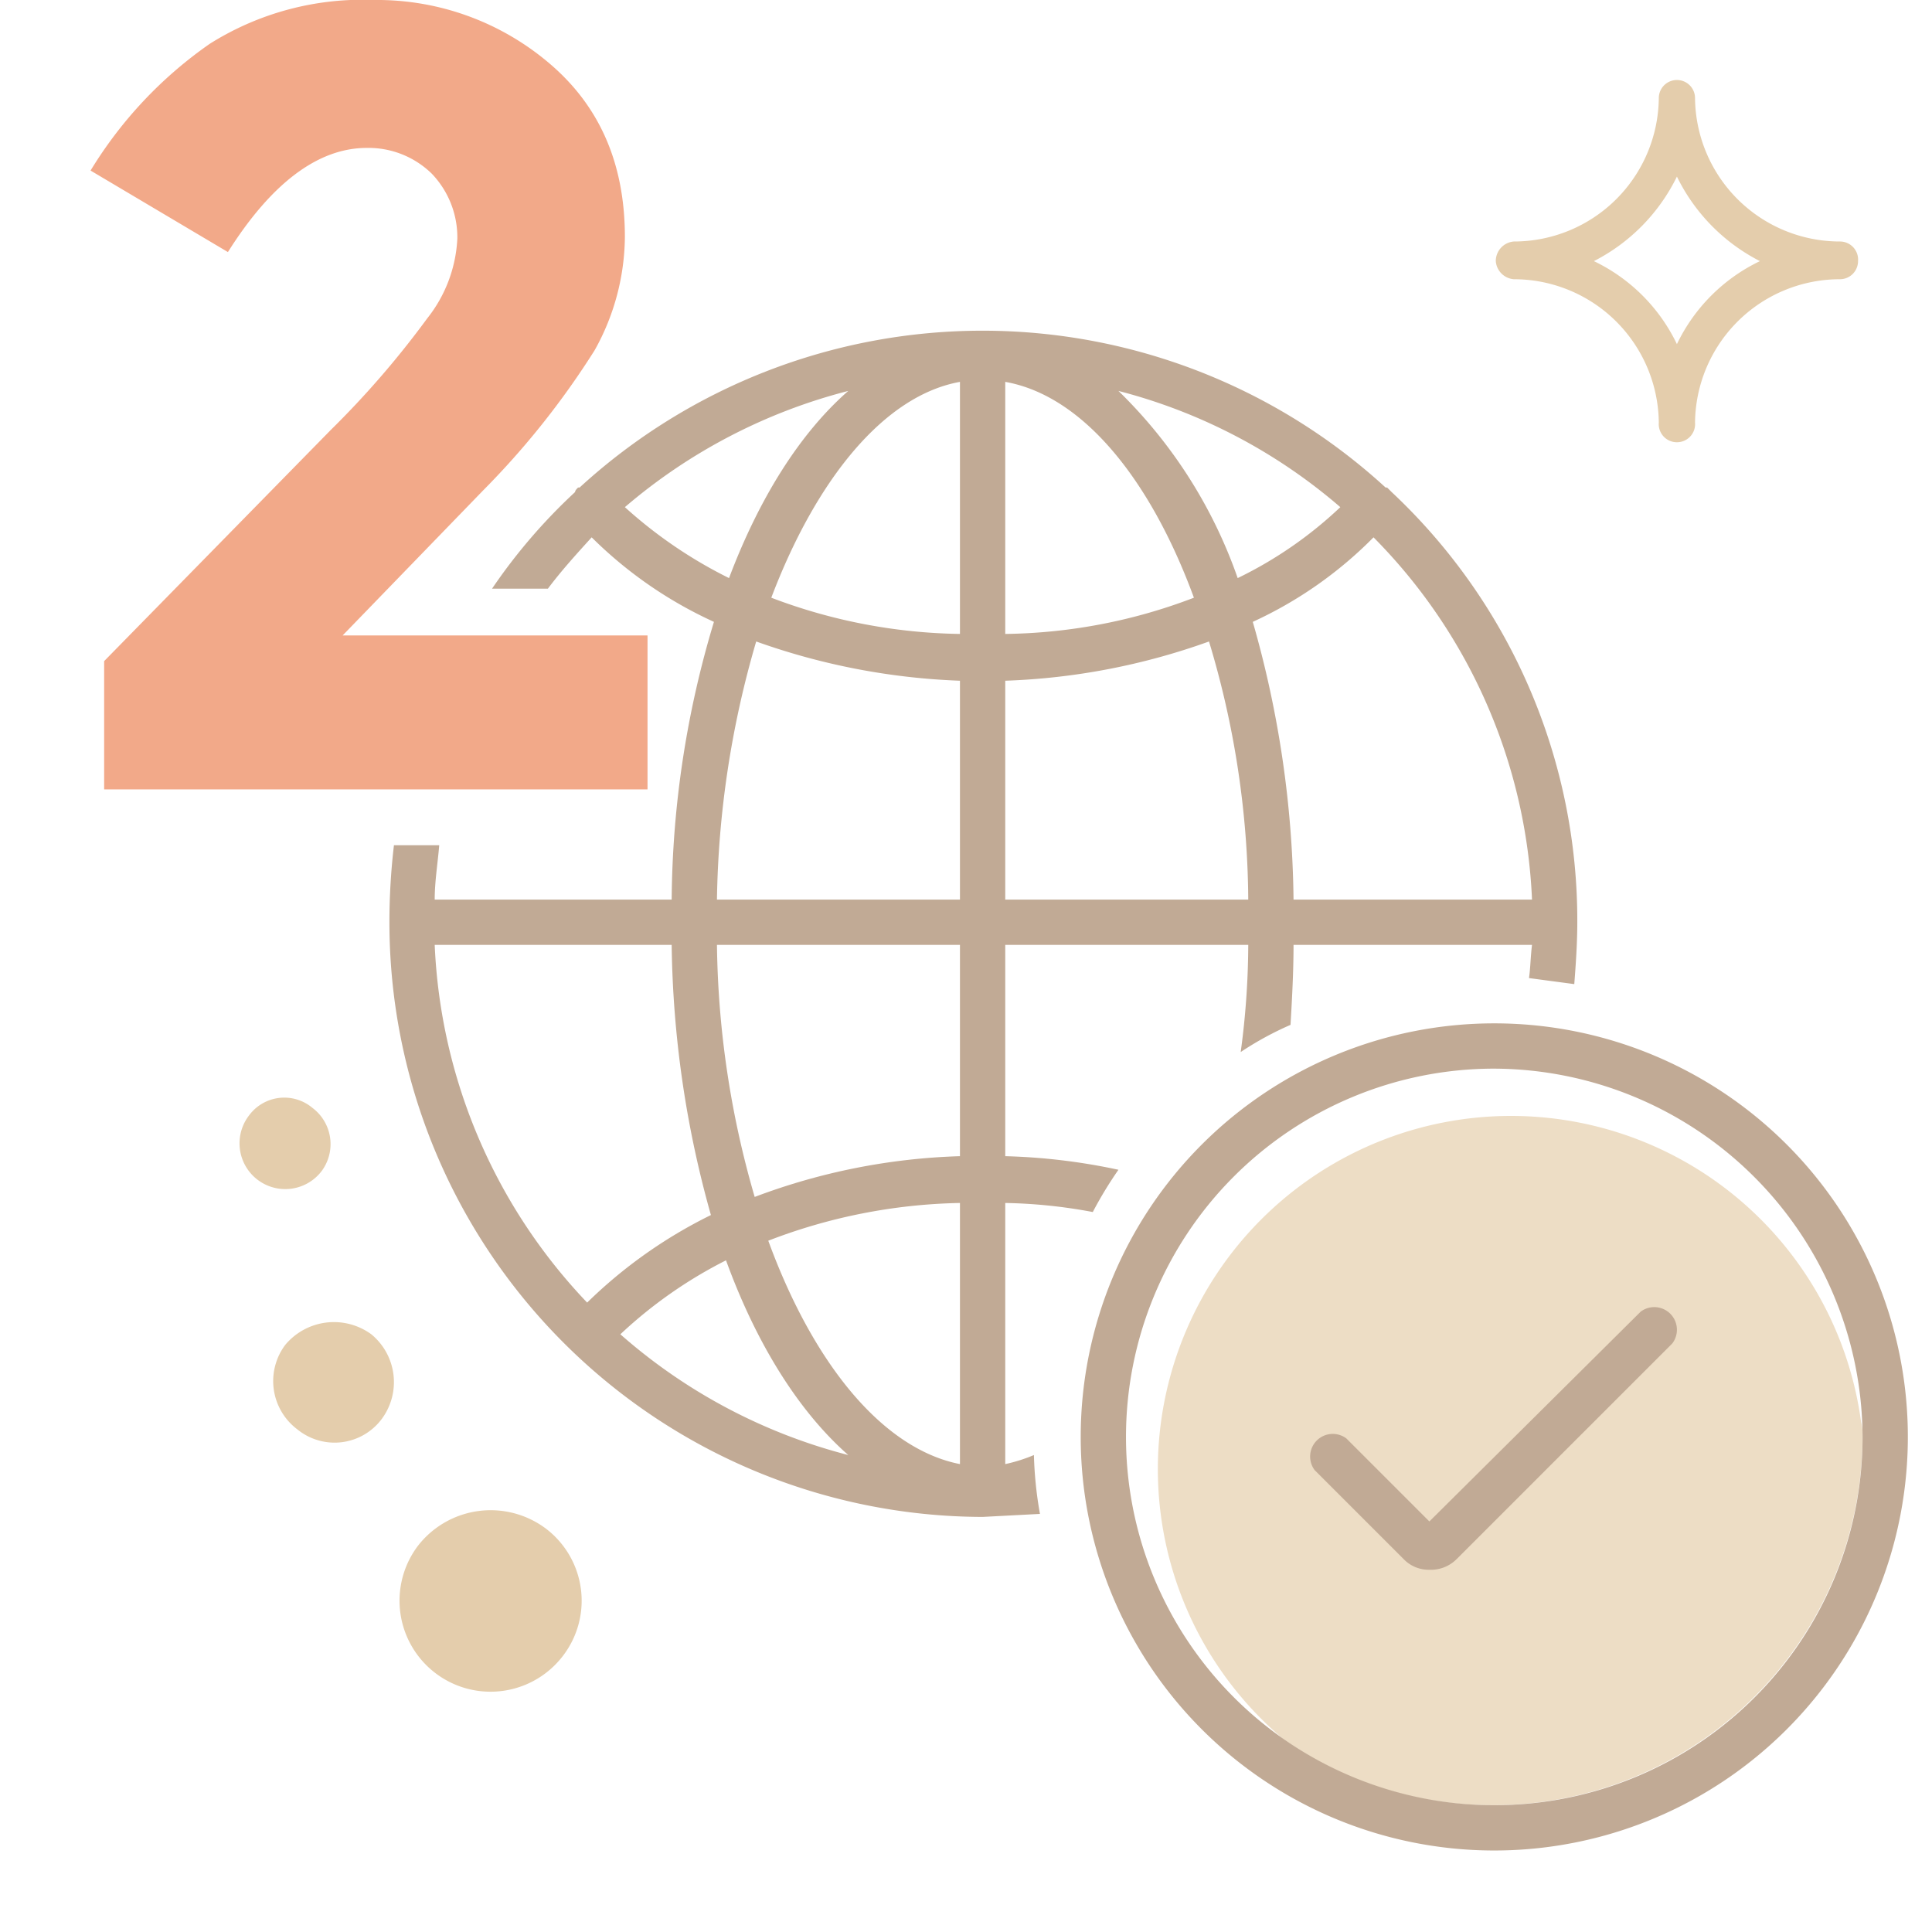 <svg xmlns="http://www.w3.org/2000/svg" viewBox="0 0 128 128"><path d="M28.3,21.1a9.2,9.2,0,0,0,2-5.3,6.1,6.1,0,0,0-1.7-4.3,6,6,0,0,0-4.3-1.7c-3.2,0-6.3,2.3-9.2,6.9L6,11.3a27.9,27.9,0,0,1,7.9-8.4A19,19,0,0,1,24.8,0,17.6,17.6,0,0,1,36.4,4.2c3.3,2.8,5,6.6,5,11.5a15.6,15.6,0,0,1-2,7.5A54.2,54.2,0,0,1,32,32.5l-9.3,9.6H42.9V52.3H6.9V43.8l15-15.3A60.8,60.8,0,0,0,28.3,21.1Z" fill="#f2a989"></path><path d="M123.4,95.2a3.4,3.4,0,0,0-.1-1,23.4,23.4,0,1,0-38.3,21,23.9,23.9,0,0,0,13.9,4.4A24.5,24.5,0,0,0,123.4,95.2Z" fill="#edddc5"></path><path d="M94.7,104a2.3,2.3,0,0,1-1.7-.7l-5.9-5.9a1.5,1.5,0,0,1,2.1-2.1l5.5,5.5,14-13.9a1.5,1.5,0,0,1,2.1,2.1L96.5,103.3A2.4,2.4,0,0,1,94.7,104Z" fill="#c1aa95"></path><path d="M37.3,109.7a6,6,0,0,1-9.6-7.3,6.1,6.1,0,0,1,8.5-1.1,6,6,0,0,1,1.1,8.4" fill="#e4cdac"></path><path d="M25.3,94a3.9,3.9,0,0,1-5.6.7,4,4,0,0,1-.8-5.6,4.2,4.2,0,0,1,5.7-.7,4.1,4.1,0,0,1,.7,5.6" fill="#e4cdac"></path><path d="M21.3,77.6a3,3,0,0,1-4.8-3.7,2.9,2.9,0,0,1,4.2-.5,3,3,0,0,1,.6,4.2" fill="#e4cdac"></path><path d="M68.5,96.4a10.6,10.6,0,0,1-1.9.6V79.7a34.4,34.4,0,0,1,5.8.6,26.1,26.1,0,0,1,1.7-2.8,40.6,40.6,0,0,0-7.5-.9v-14H82.7a53.9,53.9,0,0,1-.5,7.1,21.1,21.1,0,0,1,3.3-1.8c.1-1.7.2-3.5.2-5.3h15.8c-.1.8-.1,1.5-.2,2.2l3,.4c.1-1.3.2-2.7.2-4.1A38.9,38.9,0,0,0,92.2,32.6l-.3-.3h-.1a39.5,39.5,0,0,0-53.4,0h-.1c-.1.1-.2.2-.2.3A37.2,37.2,0,0,0,32.6,39h3.7c.9-1.2,1.9-2.3,2.9-3.4a27.9,27.9,0,0,0,8.1,5.6,65.2,65.2,0,0,0-2.8,18.4H28.8c0-1.2.2-2.4.3-3.6h-3a43.6,43.6,0,0,0-.3,5.1,39.4,39.4,0,0,0,39.3,39.4l3.8-.2A25.8,25.8,0,0,1,68.5,96.4Zm33-36.8H85.7A69.1,69.1,0,0,0,83,41.2a27.1,27.1,0,0,0,8-5.6A36.3,36.3,0,0,1,101.5,59.6Zm-12.7-26A27,27,0,0,1,82,38.3a32,32,0,0,0-7.9-12.4A36.4,36.4,0,0,1,88.8,33.6ZM66.6,25.3c5.1.9,9.6,6.4,12.5,14.3A36.1,36.1,0,0,1,66.6,42Zm0,19.8a44.3,44.3,0,0,0,13.5-2.6,60.2,60.2,0,0,1,2.6,17.1H66.6ZM41.4,33.6a36.8,36.8,0,0,1,14.8-7.7C53,28.7,50.3,33,48.3,38.3A30.3,30.3,0,0,1,41.4,33.6Zm-12.6,29H44.5a68.9,68.9,0,0,0,2.6,17.9,31.7,31.7,0,0,0-8.2,5.8A36.6,36.6,0,0,1,28.8,62.6ZM41.1,88.4a29.9,29.9,0,0,1,7-4.9c2,5.5,4.8,10,8.1,12.9A36.7,36.7,0,0,1,41.1,88.4ZM63.6,97c-5.1-1-9.7-6.6-12.7-14.8a37.1,37.1,0,0,1,12.7-2.5Zm0-20.4A42,42,0,0,0,50,79.3a62.2,62.2,0,0,1-2.5-16.7H63.6Zm0-17H47.5a63.9,63.9,0,0,1,2.6-17.1,44.9,44.9,0,0,0,13.5,2.6Zm0-17.6a36.5,36.5,0,0,1-12.5-2.4c3-7.9,7.5-13.4,12.5-14.3Z" fill="#c1aa95"></path><path d="M111.1,29.3a1.2,1.2,0,0,1-1.2-1.3,9.6,9.6,0,0,0-9.6-9.5,1.3,1.3,0,0,1-1.2-1.2,1.3,1.3,0,0,1,1.2-1.3,9.6,9.6,0,0,0,9.6-9.5,1.2,1.2,0,1,1,2.4,0,9.6,9.6,0,0,0,9.6,9.5,1.2,1.2,0,0,1,1.2,1.3,1.2,1.2,0,0,1-1.2,1.2,9.6,9.6,0,0,0-9.6,9.5A1.2,1.2,0,0,1,111.1,29.3Zm-5.5-12a11.7,11.7,0,0,1,5.5,5.5,11.7,11.7,0,0,1,5.5-5.5,12.4,12.4,0,0,1-5.5-5.6A12.4,12.4,0,0,1,105.6,17.3Z" fill="#e4cdac"></path><path d="M98.9,122.6a27.4,27.4,0,1,1,27.5-27.4A27.4,27.4,0,0,1,98.9,122.6Zm0-51.8a24.4,24.4,0,1,0,24.5,24.4A24.5,24.5,0,0,0,98.9,70.8Z" fill="#c1aa95"></path></svg>